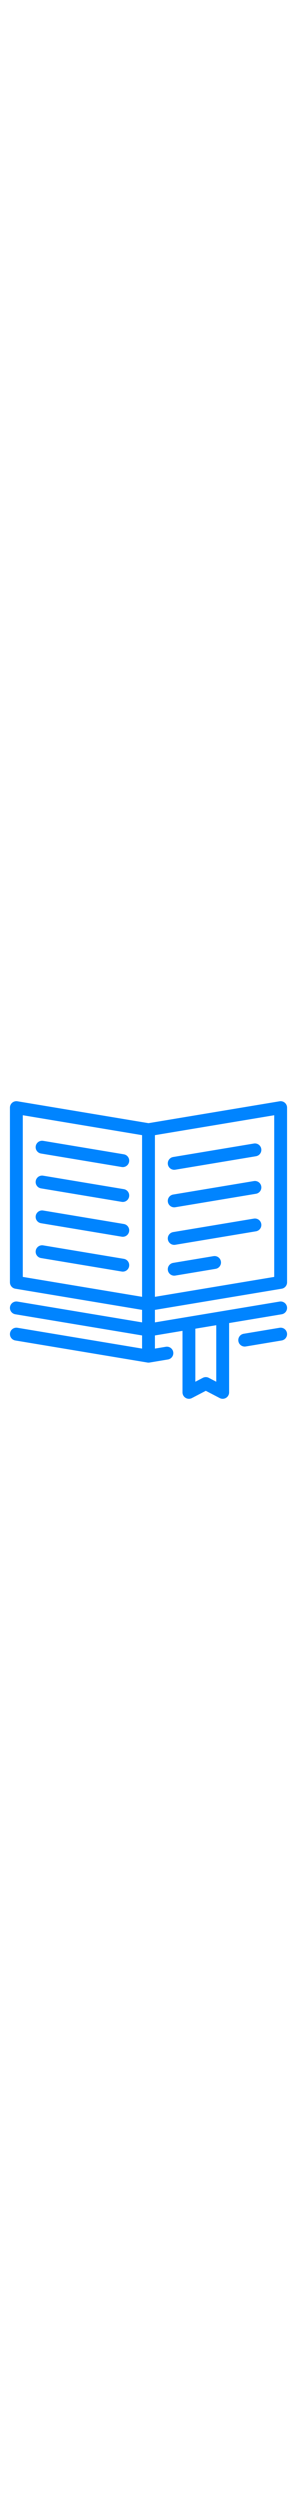 <?xml version="1.0" encoding="iso-8859-1"?>
<!-- Generator: Adobe Illustrator 17.1.0, SVG Export Plug-In . SVG Version: 6.00 Build 0)  -->
<!DOCTYPE svg PUBLIC "-//W3C//DTD SVG 1.1//EN" "http://www.w3.org/Graphics/SVG/1.1/DTD/svg11.dtd">
<svg version="1.1" id="Capa_1" width="55" heigth="55" fill="#0084ff" xmlns="http://www.w3.org/2000/svg" xmlns:xlink="http://www.w3.org/1999/xlink" x="0px" y="0px"
	 viewBox="0 0 462 462" style="enable-background:new 0 0 462 462;" xml:space="preserve">
<g>
	<path d="M438.197,291.095c4.822-0.804,8.356-4.976,8.356-9.864V10c0-2.939-1.293-5.73-3.536-7.63
		c-2.243-1.901-5.211-2.715-8.107-2.234L231,34.121L27.09,0.136c-2.896-0.481-5.865,0.333-8.107,2.234
		c-2.243,1.899-3.536,4.69-3.536,7.63v271.231c0,4.889,3.534,9.061,8.356,9.864L221,323.962v19.402L27.09,311.046
		c-5.437-0.907-10.6,2.773-11.508,8.221c-0.907,5.447,2.772,10.6,8.221,11.508L221,363.64v20.403L27.09,351.724
		c-5.446-0.905-10.6,2.772-11.508,8.221c-0.907,5.447,2.772,10.6,8.221,11.508l205.554,34.259c0.126,0.021,0.252,0.031,0.379,0.047
		c0.112,0.014,0.222,0.031,0.335,0.042c0.309,0.029,0.619,0.047,0.93,0.047s0.62-0.018,0.93-0.047
		c0.113-0.01,0.224-0.028,0.335-0.042c0.126-0.016,0.253-0.026,0.379-0.047l28.618-4.77c5.448-0.908,9.128-6.061,8.221-11.508
		c-0.908-5.448-6.069-9.127-11.508-8.221L241,384.043V363.64l42.877-7.146V452c0,3.496,1.826,6.739,4.816,8.552
		c2.99,1.812,6.711,1.93,9.81,0.314l21.639-11.29l21.638,11.29c1.452,0.757,3.04,1.134,4.626,1.134c1.799,0,3.595-0.485,5.184-1.448
		c2.99-1.813,4.816-5.056,4.816-8.552V344.406l81.792-13.632c5.448-0.908,9.128-6.061,8.221-11.508
		c-0.908-5.448-6.067-9.13-11.508-8.221L241,343.364v-19.402L438.197,291.095z M336.405,435.503l-11.638-6.072
		c-2.898-1.512-6.354-1.513-9.252,0l-11.639,6.073v-82.343l32.528-5.421V435.503z M426.554,272.761L241,303.687V52.73
		l185.554-30.926V272.761z M35.446,272.761V21.804L221,52.73v250.957L35.446,272.761z"/>
	<path d="M63.8,135.347l125.558,20.926c0.557,0.093,1.109,0.138,1.655,0.138c4.8,0,9.037-3.467,9.853-8.358
		c0.907-5.447-2.772-10.6-8.221-11.508L67.087,115.619c-5.446-0.905-10.6,2.772-11.508,8.221
		C54.672,129.287,58.351,134.439,63.8,135.347z"/>
	<path d="M270.988,164.781c0.546,0,1.1-0.045,1.655-0.138l125.553-20.926c5.448-0.908,9.128-6.061,8.221-11.508
		c-0.908-5.448-6.065-9.131-11.508-8.221l-125.553,20.926c-5.448,0.908-9.128,6.061-8.221,11.508
		C261.951,161.314,266.187,164.781,270.988,164.781z"/>
	<path d="M63.803,81.261l125.55,20.926c0.557,0.093,1.11,0.138,1.656,0.138c4.8,0,9.037-3.467,9.853-8.358
		c0.907-5.447-2.772-10.6-8.221-11.508L67.091,61.533c-5.45-0.907-10.601,2.773-11.509,8.221
		C54.675,75.201,58.354,80.353,63.803,81.261z"/>
	<path d="M270.989,106.511c0.546,0,1.1-0.045,1.655-0.138l125.553-20.926c5.448-0.908,9.128-6.061,8.221-11.508
		c-0.908-5.448-6.066-9.134-11.508-8.221L269.357,86.644c-5.448,0.908-9.128,6.061-8.221,11.508
		C261.952,103.044,266.188,106.511,270.989,106.511z"/>
	<path d="M63.802,189.433l125.551,20.925c0.557,0.093,1.109,0.138,1.655,0.138c4.8,0,9.037-3.467,9.853-8.358
		c0.907-5.447-2.772-10.6-8.221-11.508L67.089,169.705c-5.448-0.907-10.6,2.773-11.508,8.221
		C54.674,183.373,58.353,188.525,63.802,189.433z"/>
	<path d="M270.988,223.051c0.546,0,1.1-0.045,1.655-0.138l125.554-20.925c5.448-0.908,9.128-6.061,8.221-11.508
		c-0.908-5.448-6.066-9.133-11.508-8.221l-125.554,20.925c-5.448,0.908-9.128,6.061-8.221,11.508
		C261.951,219.584,266.187,223.051,270.988,223.051z"/>
	<path d="M192.644,244.715L67.094,223.79c-5.448-0.904-10.6,2.773-11.508,8.221c-0.907,5.447,2.772,10.6,8.221,11.508
		l125.551,20.925c0.557,0.093,1.109,0.138,1.655,0.138c4.8,0,9.037-3.467,9.853-8.358
		C201.772,250.775,198.093,245.623,192.644,244.715z"/>
	<path d="M332.134,240.529l-62.777,10.463c-5.448,0.908-9.128,6.061-8.221,11.508c0.815,4.892,5.052,8.358,9.853,8.358
		c0.546,0,1.1-0.045,1.655-0.138l62.777-10.463c5.448-0.908,9.128-6.061,8.221-11.508
		C342.733,243.302,337.573,239.62,332.134,240.529z"/>
	<path d="M434.909,351.724l-55.89,9.315c-5.447,0.908-9.127,6.061-8.22,11.509c0.815,4.891,5.052,8.357,9.853,8.357
		c0.546,0,1.1-0.045,1.656-0.138l55.89-9.315c5.447-0.908,9.127-6.061,8.22-11.509C445.51,354.497,440.36,350.815,434.909,351.724z"
		/>
</g>
<g>
</g>
<g>
</g>
<g>
</g>
<g>
</g>
<g>
</g>
<g>
</g>
<g>
</g>
<g>
</g>
<g>
</g>
<g>
</g>
<g>
</g>
<g>
</g>
<g>
</g>
<g>
</g>
<g>
</g>
</svg>
